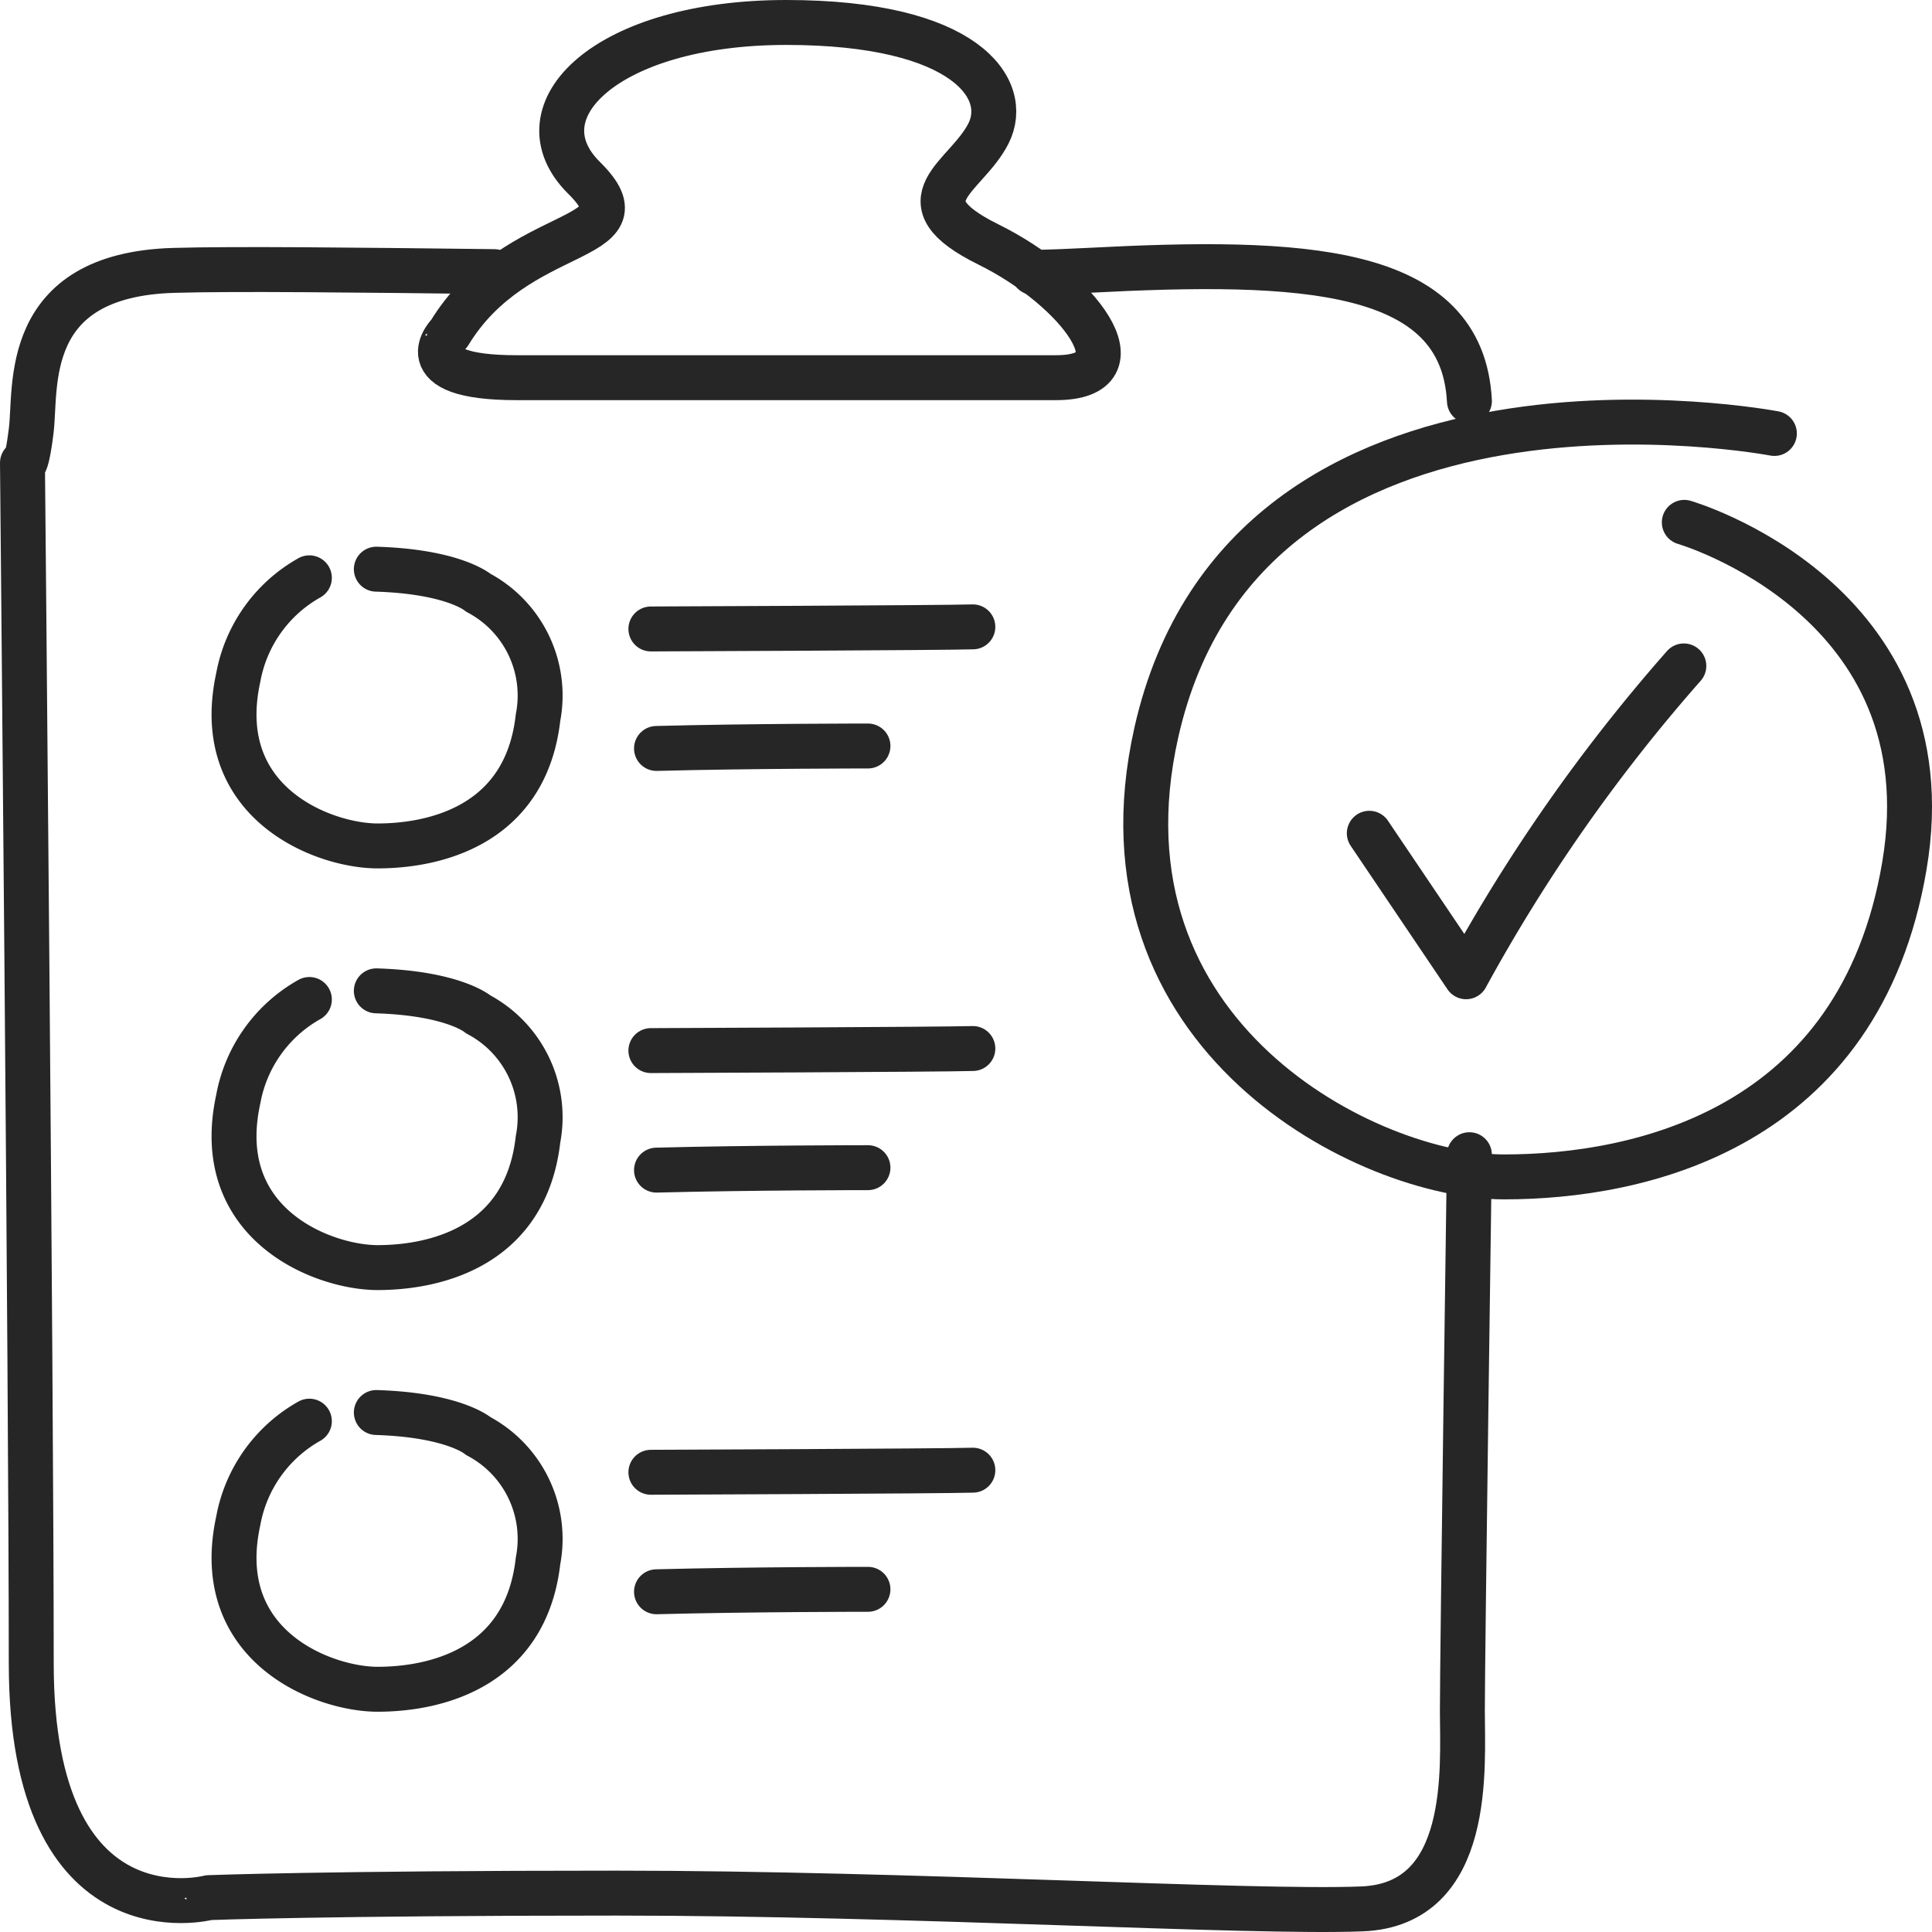<?xml version="1.0" encoding="UTF-8"?> <svg xmlns="http://www.w3.org/2000/svg" viewBox="0 0 86 86"><defs><style>.b0636a9e-4060-46f1-8476-7c9dc24af689{fill:none;stroke:#262626;stroke-linecap:round;stroke-linejoin:round;stroke-width:2px;}</style></defs><g id="b5a191ad-d3fa-4aff-bac7-1ba203a3ed87" data-name="Layer 2"><g id="a5b1c814-d35a-40f8-ae8b-d9c8176b9060" data-name="Layer 2"><path class="b0636a9e-4060-46f1-8476-7c9dc24af689" d="M60.953,37.092l4.308,6.386a76.016,76.016,0,0,1,9.692-13.835"></path><path class="b0636a9e-4060-46f1-8476-7c9dc24af689" d="M78.984,19.295S55.484,14.797,51.473,32.603c-3.053,13.554,9.461,19.785,15.478,19.785s15.835-2.099,17.82-13.849c2.006-11.871-9.797-15.287-9.797-15.287"></path><path class="b0636a9e-4060-46f1-8476-7c9dc24af689" d="M65.408,51.4s-.313,22.241-.313,24.748.47,8.623-4.461,8.823-20.191-.702-33.182-.702-18.156.201-18.156.201S1.391,86.575,1.391,74.042,1,20.602,1,20.602s.157.458.391-1.447-.47-6.918,6.339-7.119c2.688-.079,8.107-.018,14.27.055"></path><path class="b0636a9e-4060-46f1-8476-7c9dc24af689" d="M46,12.13c.885-.025,1.698-.056,2.426-.095,9.548-.501,16.669-.201,16.983,5.815"></path><path class="b0636a9e-4060-46f1-8476-7c9dc24af689" d="M23,16.812H47c4,0,1-3.953-3-5.929s-1-2.965,0-4.941S43,1,35,1,23,4.953,26,7.918s-3,1.976-6,6.918C20,14.835,18,16.812,23,16.812Z"></path><path class="b0636a9e-4060-46f1-8476-7c9dc24af689" d="M13.771,25.721a6.399,6.399,0,0,0-3.164,4.431c-1.223,5.59,3.791,7.503,6.202,7.503s6.587-.831,7.14-5.711a5.179,5.179,0,0,0-2.66-5.56s-1.069-.939-4.537-1.048"></path><path class="b0636a9e-4060-46f1-8476-7c9dc24af689" d="M28.973,27.997s12.953-.049,14.332-.093"></path><path class="b0636a9e-4060-46f1-8476-7c9dc24af689" d="M29.223,33.316c4.183-.109,9.413-.109,9.413-.109"></path><path class="b0636a9e-4060-46f1-8476-7c9dc24af689" d="M13.771,44.491a6.399,6.399,0,0,0-3.164,4.431c-1.223,5.59,3.791,7.503,6.202,7.503s6.587-.831,7.14-5.711a5.179,5.179,0,0,0-2.66-5.56s-1.069-.939-4.537-1.048"></path><path class="b0636a9e-4060-46f1-8476-7c9dc24af689" d="M28.973,46.766s12.953-.049,14.332-.093"></path><path class="b0636a9e-4060-46f1-8476-7c9dc24af689" d="M29.223,52.086c4.183-.109,9.413-.109,9.413-.109"></path><path class="b0636a9e-4060-46f1-8476-7c9dc24af689" d="M13.771,63.261a6.399,6.399,0,0,0-3.164,4.431c-1.223,5.59,3.791,7.503,6.202,7.503s6.587-.831,7.14-5.711a5.179,5.179,0,0,0-2.66-5.56s-1.069-.939-4.537-1.048"></path><path class="b0636a9e-4060-46f1-8476-7c9dc24af689" d="M28.973,65.536s12.953-.049,14.332-.093"></path><path class="b0636a9e-4060-46f1-8476-7c9dc24af689" d="M29.223,70.855c4.183-.109,9.413-.109,9.413-.109"></path></g></g></svg> 